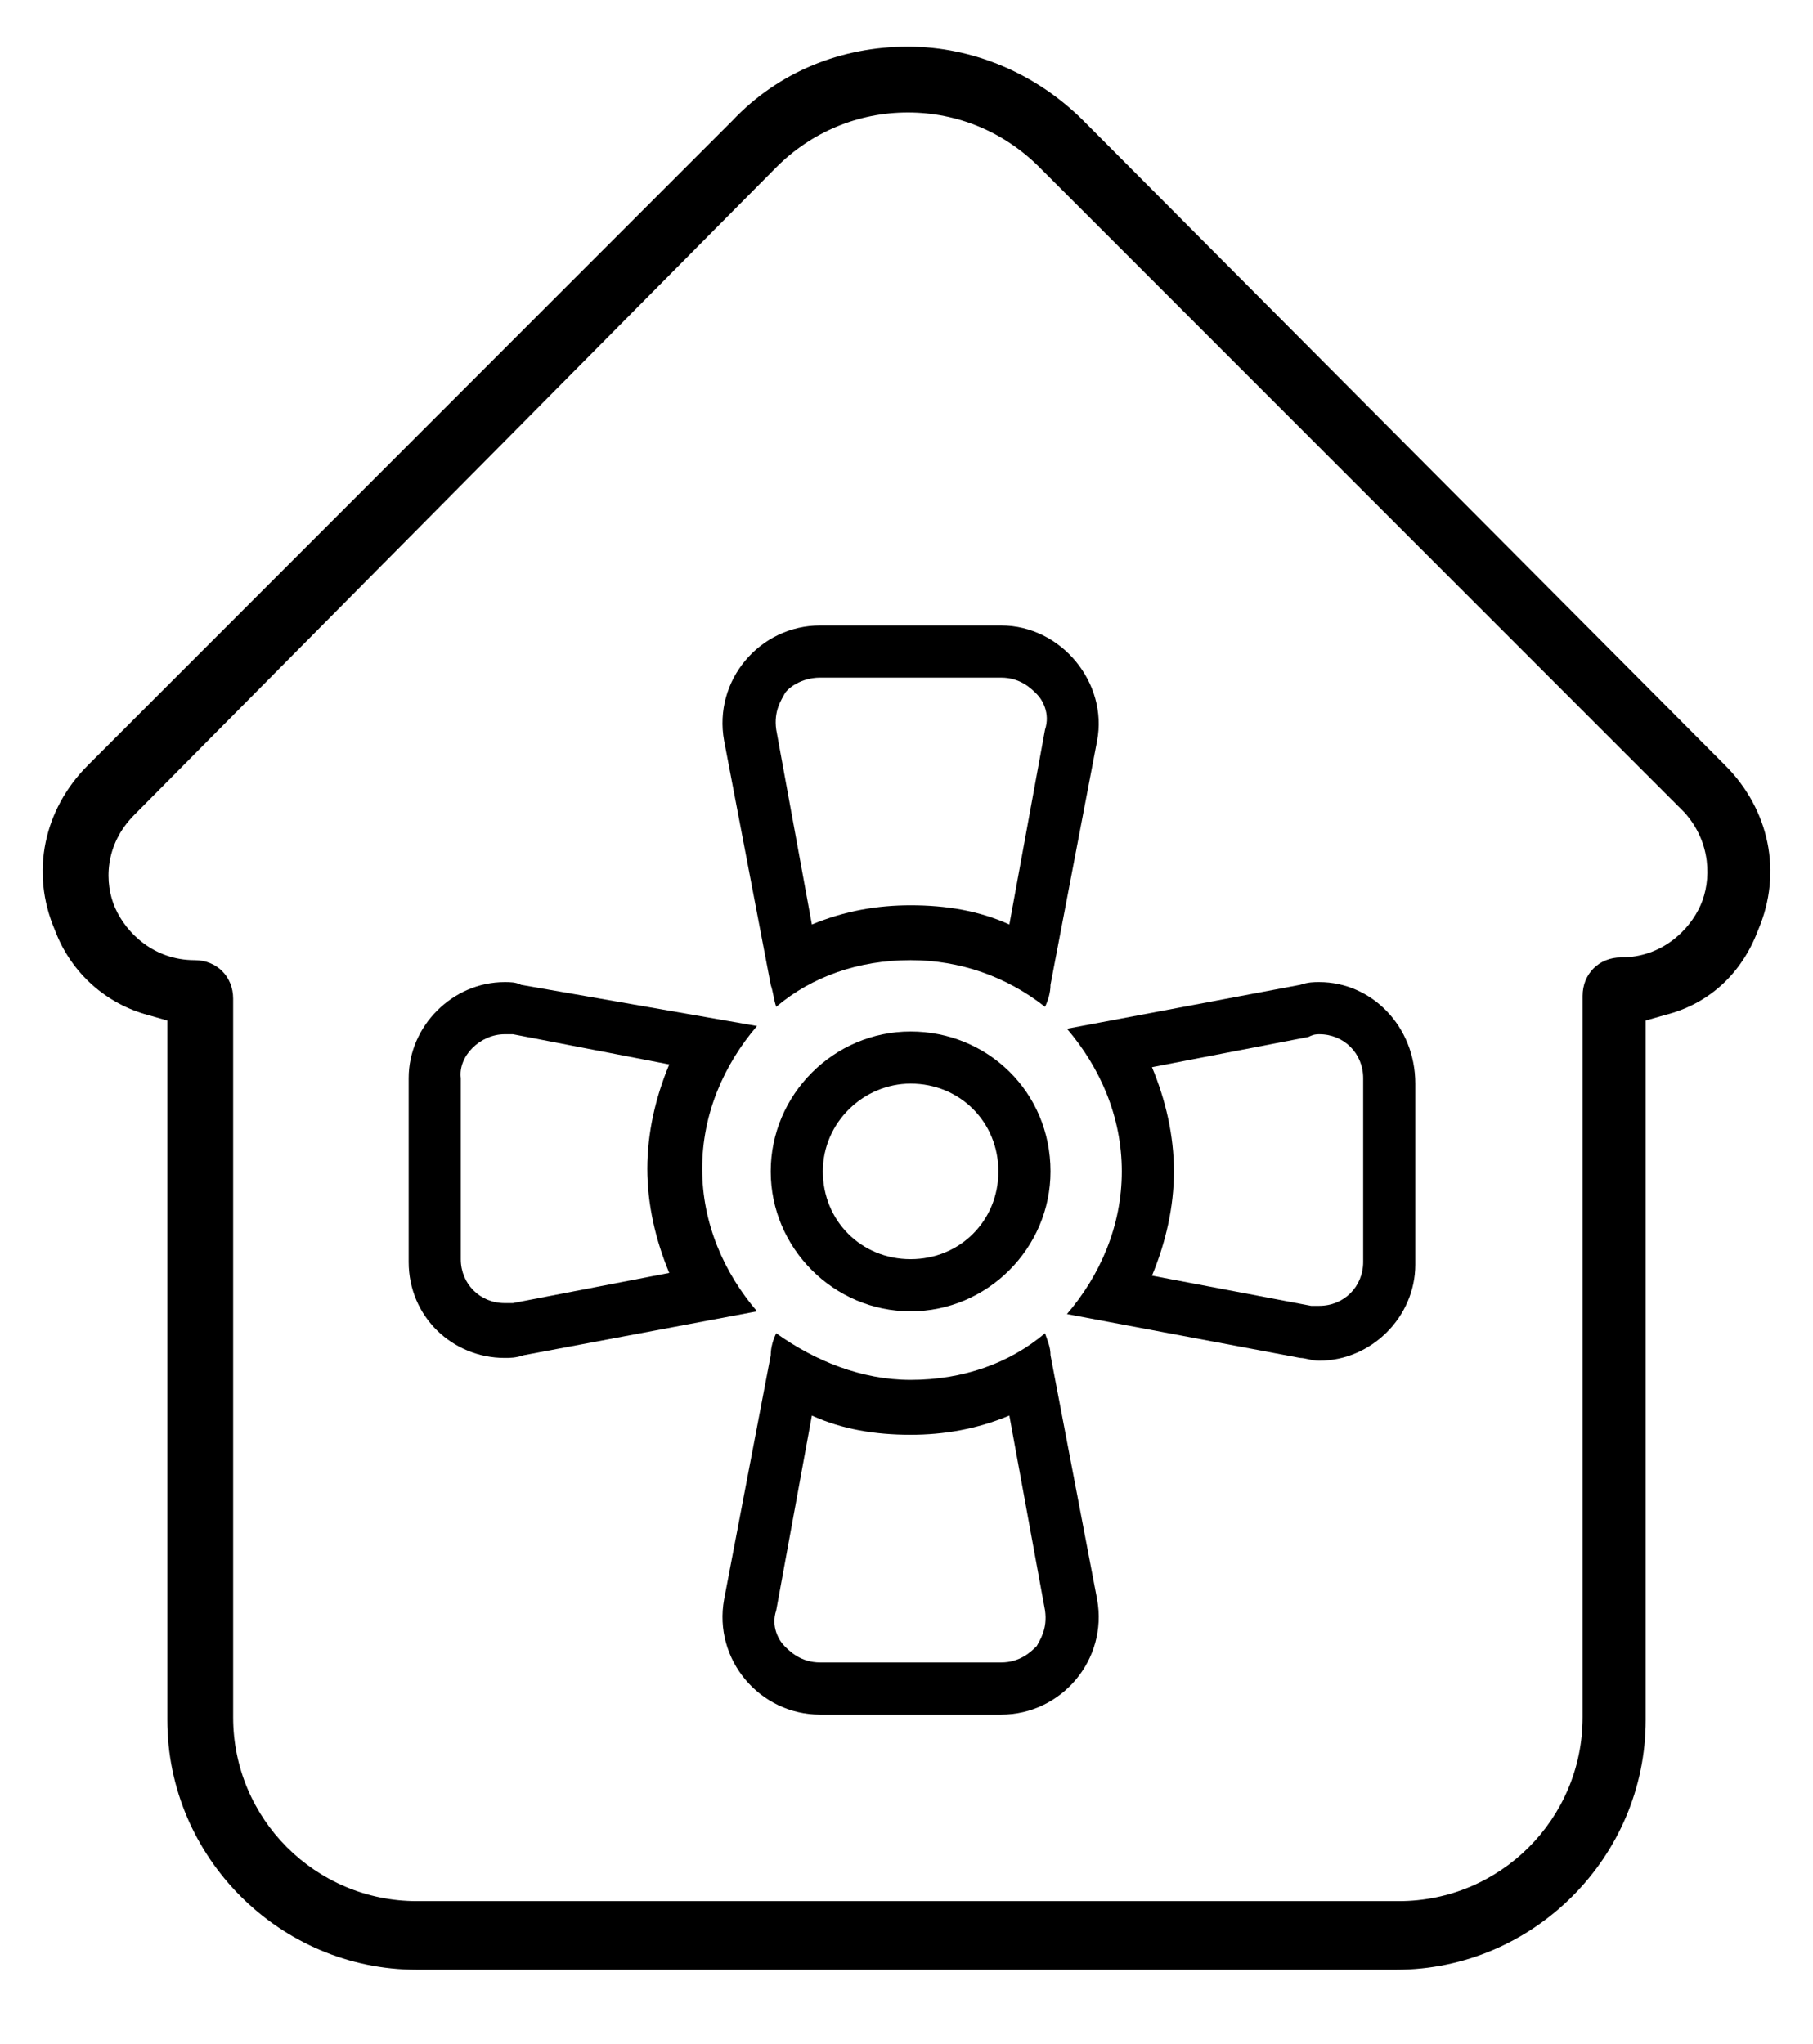 <?xml version="1.0" encoding="utf-8"?>
<!-- Generator: Adobe Illustrator 23.0.6, SVG Export Plug-In . SVG Version: 6.00 Build 0)  -->
<svg version="1.1" id="Calque_1" xmlns="http://www.w3.org/2000/svg" xmlns:xlink="http://www.w3.org/1999/xlink" x="0px" y="0px"
	 viewBox="0 0 66.1 74.5" style="enable-background:new 0 0 66.1 74.5;" xml:space="preserve">
<style type="text/css">
	.Ombre_x0020_portée{fill:none;}
	.Arrondis_x0020_2 pt{fill:#FFFFFF;stroke:#000000;stroke-miterlimit:10;}
	.Miroir_x0020_dynamique X{fill:none;}
	.Biseau_x0020_adouci{fill:url(#SVGID_1_);}
	.Crépuscule{fill:#FFFFFF;}
	.Feuillage_GS{fill:#FFDD00;}
	.Pompadour_GS{fill-rule:evenodd;clip-rule:evenodd;fill:#51AEE2;}
	.st0{fill:#646363;}
	.st1{fill:#FAB200;}
	.st2{fill:#FFFFFF;}
	.st3{fill:#FEFEFE;}
	.st4{clip-path:url(#SVGID_3_);fill:#646363;}
	.st5{clip-path:url(#SVGID_3_);fill:#FAB200;}
	.st6{clip-path:url(#SVGID_3_);fill:#FFFFFF;}
	.st7{clip-path:url(#SVGID_5_);fill:#FFFFFF;}
	.st8{clip-path:url(#SVGID_5_);fill:#FAB200;}
	.st9{clip-path:url(#SVGID_7_);fill:#FFFFFF;}
	.st10{clip-path:url(#SVGID_7_);fill:#FAB200;}
	.st11{clip-path:url(#SVGID_9_);fill:#FFFFFF;}
</style>
<linearGradient id="SVGID_1_" gradientUnits="userSpaceOnUse" x1="118.458" y1="-560.201" x2="119.165" y2="-559.494">
	<stop  offset="0" style="stop-color:#E6E6EB"/>
	<stop  offset="0.174" style="stop-color:#E2E2E6"/>
	<stop  offset="0.352" style="stop-color:#D5D4D8"/>
	<stop  offset="0.532" style="stop-color:#C0BFC2"/>
	<stop  offset="0.714" style="stop-color:#A4A2A4"/>
	<stop  offset="0.895" style="stop-color:#828282"/>
	<stop  offset="1" style="stop-color:#6B6E6E"/>
</linearGradient>
<g>
	<path d="M62,33c-0.4,0.9-1.4,1.9-2.9,1.9c-0.8,0-1.4,0.6-1.4,1.4v26.3c0,3.7-3,6.7-6.7,6.7H15.2c-3.7,0-6.7-3-6.7-6.7V36.4
		c0-0.8-0.6-1.4-1.4-1.4c-1.5,0-2.5-1-2.9-1.9c-0.4-0.9-0.4-2.3,0.7-3.4L28.3,6.1c1.3-1.3,3-2,4.8-2c1.8,0,3.5,0.7,4.8,2l23.5,23.5
		C62.4,30.7,62.4,32.1,62,33 M64.1,33.9c0.9-2.1,0.4-4.4-1.2-6L39.5,4.4c-1.7-1.7-4-2.7-6.4-2.7s-4.7,0.9-6.4,2.7L3.2,27.9
		c-1.6,1.6-2.1,3.9-1.2,6c0.6,1.6,1.9,2.7,3.4,3.1l0.7,0.2V38v24.7c0,5,4.1,9.1,9.1,9.1h35.7c5,0,9.1-4.1,9.1-9.1V38v-0.8l0.7-0.2
		C62.3,36.6,63.5,35.5,64.1,33.9"/>
	<path d="M48.1,35.8c-0.2,0-0.4,0-0.7,0.1l-8.5,1.6c1.2,1.4,2,3.2,2,5.2s-0.8,3.8-2,5.2l8.5,1.6c0.2,0,0.4,0.1,0.7,0.1
		c1.9,0,3.5-1.6,3.5-3.5v-6.6C51.6,37.4,50,35.8,48.1,35.8 M48.1,37.7c0.9,0,1.6,0.7,1.6,1.6V46c0,0.9-0.7,1.6-1.6,1.6
		c-0.1,0-0.2,0-0.3,0L42,46.5c0.5-1.2,0.8-2.5,0.8-3.8c0-1.3-0.3-2.6-0.8-3.8l5.7-1.1C47.9,37.7,48,37.7,48.1,37.7"/>
	<path d="M36.5,22.8h-6.6c-2.2,0-3.9,2-3.5,4.2l1.7,8.9c0.1,0.3,0.1,0.5,0.2,0.8c1.3-1.1,3-1.7,4.9-1.7c1.8,0,3.5,0.6,4.9,1.7
		c0.1-0.2,0.2-0.5,0.2-0.8L40,27C40.4,24.9,38.7,22.8,36.5,22.8 M36.5,24.7c0.7,0,1.1,0.4,1.3,0.6c0.2,0.2,0.5,0.7,0.3,1.3l-1.3,7.1
		c-1.1-0.5-2.3-0.7-3.6-0.7c-1.2,0-2.4,0.2-3.6,0.7l-1.3-7.1c-0.1-0.7,0.2-1.1,0.3-1.3s0.6-0.6,1.3-0.6H36.5z"/>
	<path d="M33.2,37.6c-2.8,0-5.1,2.3-5.1,5.1c0,2.8,2.3,5.1,5.1,5.1c2.8,0,5.1-2.3,5.1-5.1C38.3,39.8,36,37.6,33.2,37.6 M33.2,39.5
		c1.8,0,3.2,1.4,3.2,3.2c0,1.8-1.4,3.2-3.2,3.2c-1.8,0-3.2-1.4-3.2-3.2C30,40.9,31.5,39.5,33.2,39.5"/>
	<path d="M18.4,35.8c-1.9,0-3.5,1.6-3.5,3.5V46c0,2,1.6,3.5,3.5,3.5c0.2,0,0.4,0,0.7-0.1l8.5-1.6c-1.2-1.4-2-3.2-2-5.2
		s0.8-3.8,2-5.2L19,35.9C18.8,35.8,18.6,35.8,18.4,35.8 M18.4,37.7c0.1,0,0.2,0,0.3,0l5.7,1.1c-0.5,1.2-0.8,2.5-0.8,3.8
		c0,1.3,0.3,2.6,0.8,3.8l-5.7,1.1c-0.1,0-0.2,0-0.3,0c-0.9,0-1.6-0.7-1.6-1.6v-6.6C16.7,38.5,17.5,37.7,18.4,37.7"/>
	<path d="M38.1,48.6c-1.3,1.1-3,1.7-4.9,1.7c-1.8,0-3.5-0.7-4.9-1.7c-0.1,0.2-0.2,0.5-0.2,0.8l-1.7,8.9c-0.4,2.2,1.3,4.2,3.5,4.2
		h6.6c2.2,0,3.9-2,3.5-4.2l-1.7-8.9C38.3,49.1,38.2,48.9,38.1,48.6 M29.6,51.6c1.1,0.5,2.3,0.7,3.6,0.7c1.2,0,2.4-0.2,3.6-0.7
		l1.3,7.1c0.1,0.7-0.2,1.1-0.3,1.3c-0.2,0.2-0.6,0.6-1.3,0.6h-6.6c-0.7,0-1.1-0.4-1.3-0.6c-0.2-0.2-0.5-0.7-0.3-1.3L29.6,51.6z"/>
</g>
</svg>
